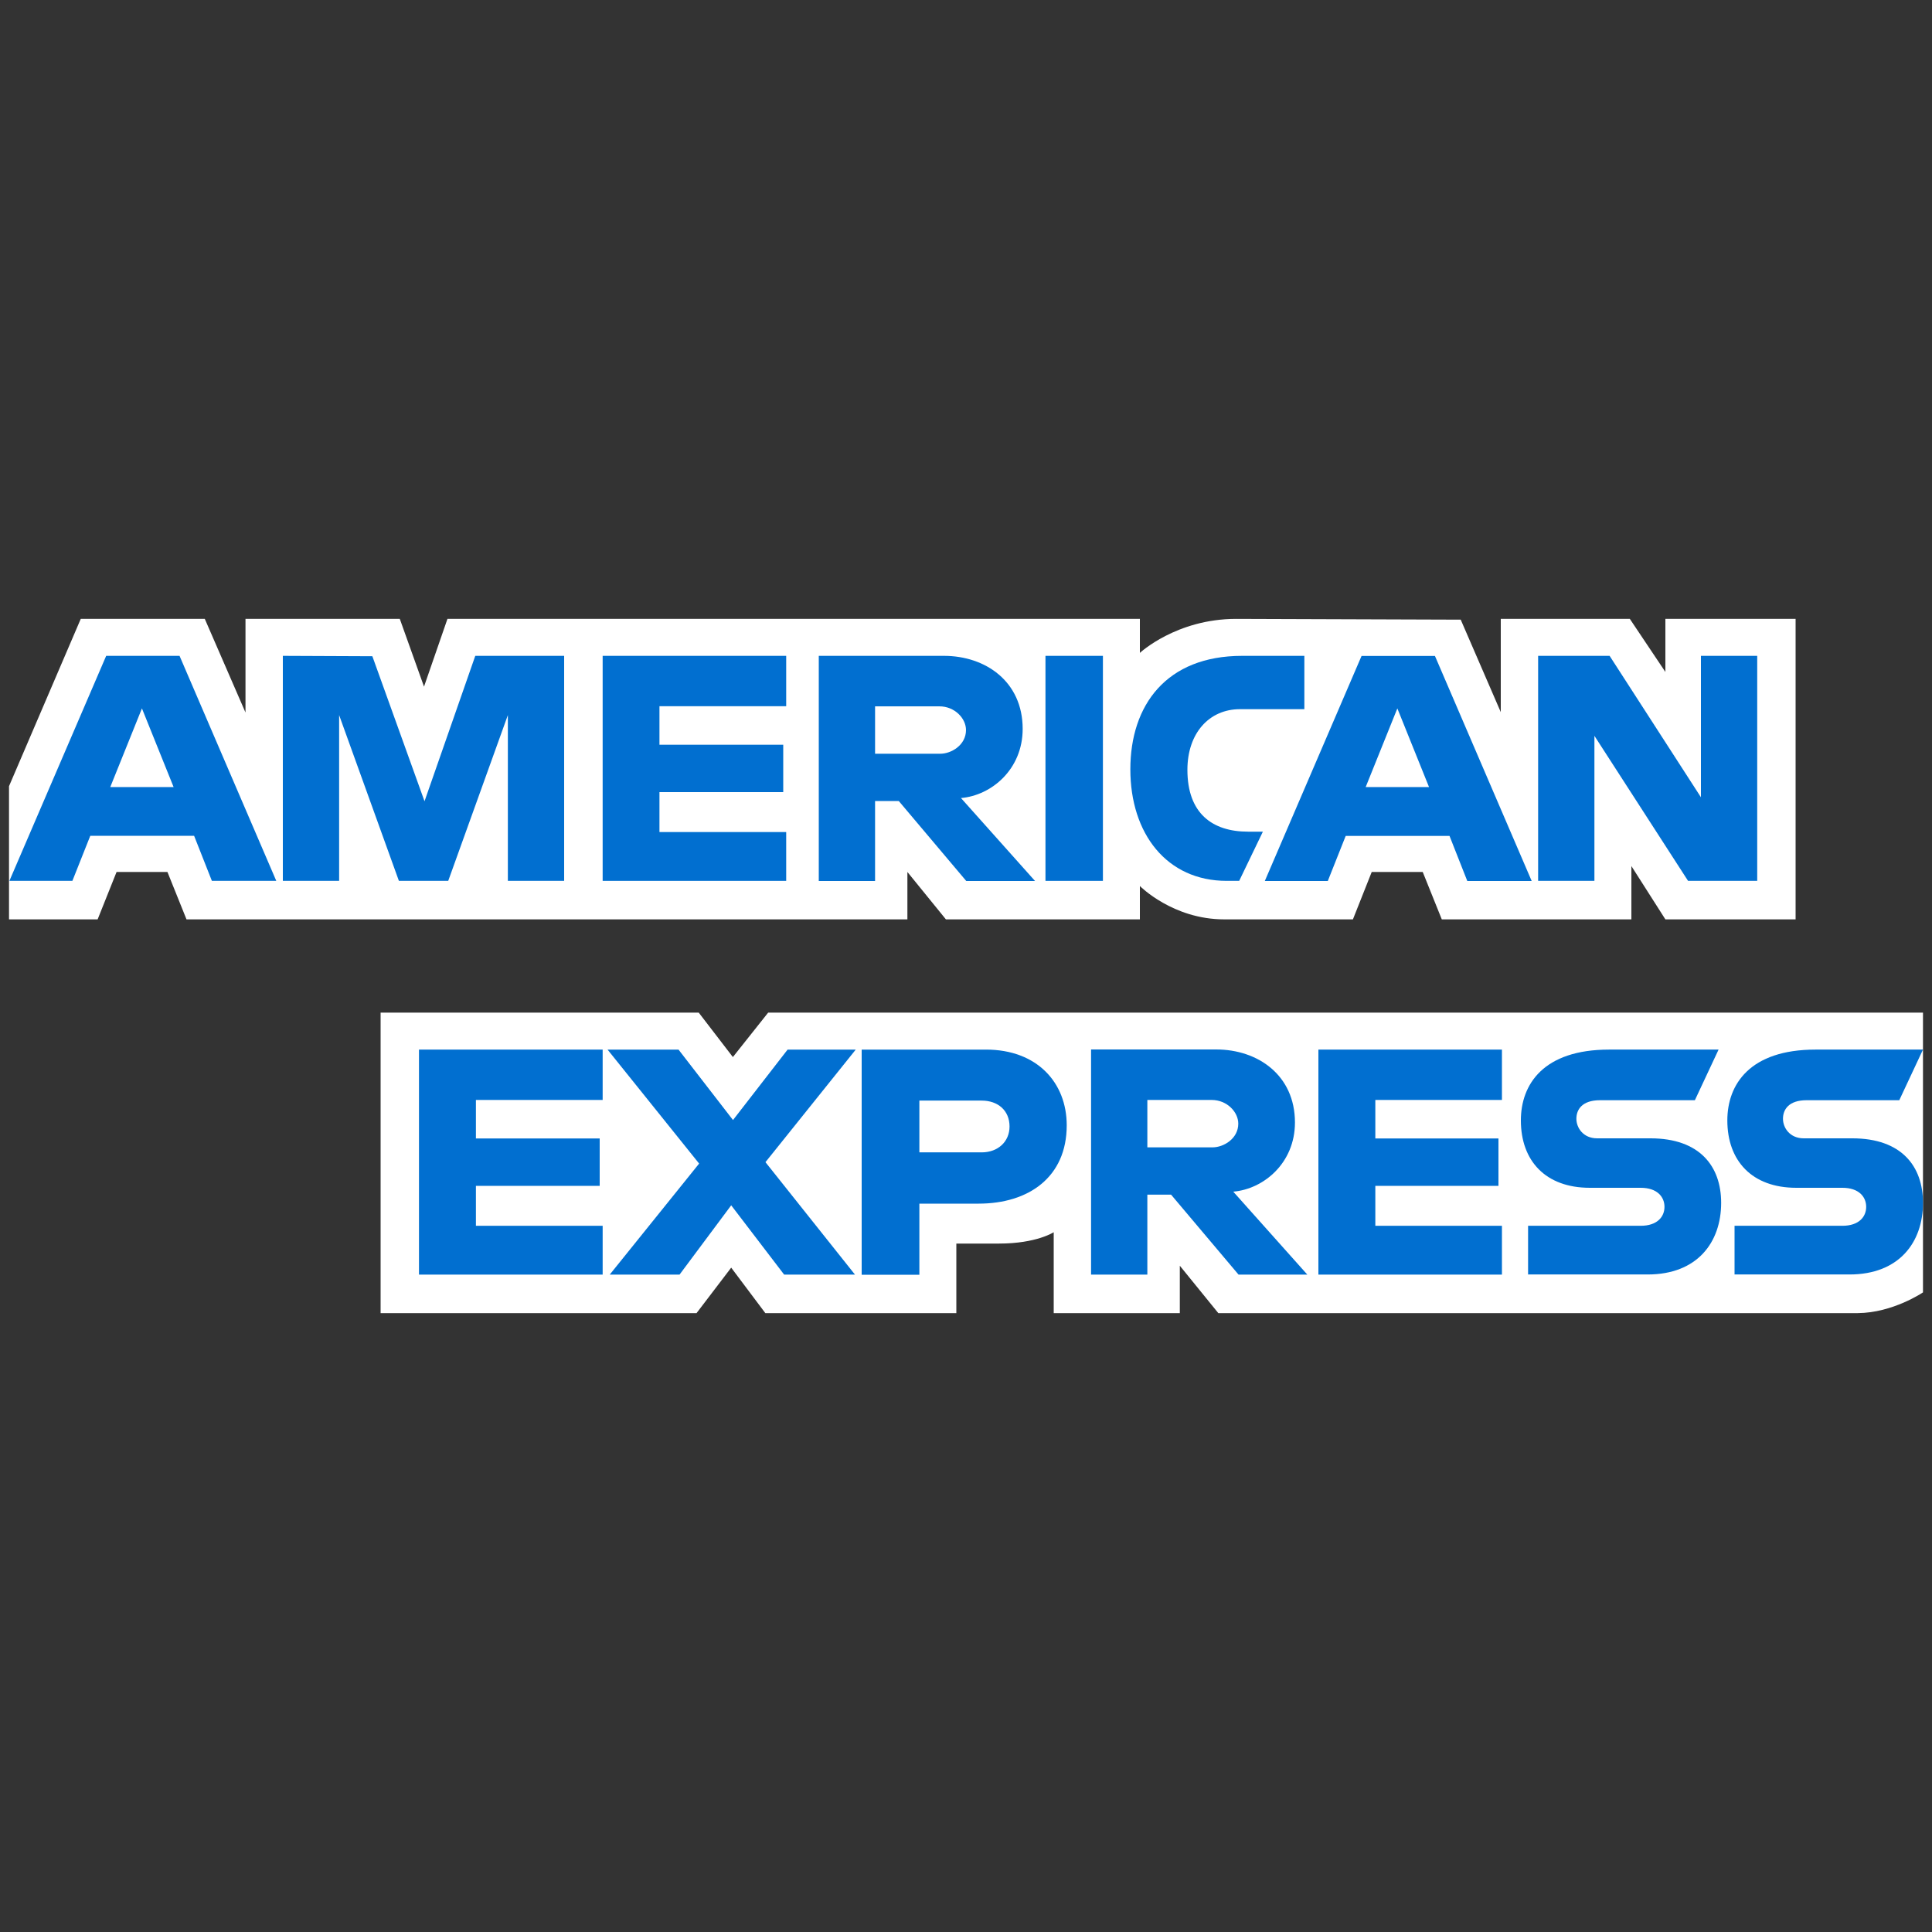 <svg xmlns="http://www.w3.org/2000/svg" viewBox="0 0 150 150"><rect x="0" y="0" width="150" height="150" fill="#333333" stroke="none"/><defs><style>.e{fill:#016fd0;}.e,.f{fill-rule:evenodd;}.f{fill:#fff;}</style></defs><g id="a"></g><g id="b"><g><path class="f" d="M29.55,101.95v-23.33h24.7l2.65,3.45,2.74-3.45h89.66v21.72s-2.34,1.59-5.06,1.61h-49.65l-2.99-3.68v3.68h-9.79v-6.28s-1.34,.88-4.23,.88h-3.33v5.4h-14.83l-2.65-3.53-2.69,3.53H29.55Z"></path><path class="f" d="M.7,61.04l5.57-12.99H15.9l3.16,7.27v-7.27h11.98l1.88,5.26,1.82-5.26h53.76v2.64s2.83-2.64,7.47-2.64l17.44,.06,3.11,7.18v-7.24h10.02l2.76,4.12v-4.12h10.11v23.33h-10.11l-2.64-4.14v4.14h-14.72l-1.48-3.68h-3.96l-1.46,3.68h-9.99c-4,0-6.55-2.59-6.55-2.59v2.59h-15.06l-2.99-3.68v3.68H14.48l-1.48-3.68h-3.95l-1.47,3.68H.7v-10.34H.7Z"></path><path class="e" d="M8.24,50.93L.73,68.39H5.62l1.39-3.5H15.07l1.38,3.5h5l-7.51-17.47h-5.7Zm2.78,4.07l2.46,6.11h-4.92l2.46-6.11h0Z"></path><polygon class="e" points="21.96 68.39 21.96 50.92 28.91 50.95 32.96 62.21 36.9 50.92 43.8 50.92 43.8 68.39 39.43 68.39 39.43 55.52 34.8 68.39 30.97 68.39 26.33 55.52 26.33 68.39 21.96 68.39 21.96 68.39"></polygon><polygon class="e" points="46.79 68.39 46.79 50.92 61.04 50.92 61.04 54.83 51.2 54.83 51.2 57.82 60.81 57.82 60.81 61.5 51.2 61.5 51.2 64.6 61.04 64.6 61.04 68.39 46.79 68.39 46.79 68.39"></polygon><path class="e" d="M63.57,50.93v17.47h4.37v-6.21h1.84l5.24,6.21h5.34l-5.75-6.44c2.36-.2,4.79-2.22,4.79-5.37,0-3.68-2.89-5.67-6.11-5.67h-9.72Zm4.37,3.91h4.99c1.2,0,2.07,.94,2.07,1.84,0,1.16-1.13,1.84-2,1.84h-5.06v-3.68h0Z"></path><polygon class="e" points="85.63 68.39 81.17 68.39 81.17 50.92 85.63 50.92 85.63 68.39 85.63 68.39"></polygon><path class="e" d="M96.2,68.39h-.96c-4.66,0-7.48-3.67-7.48-8.66s2.8-8.81,8.68-8.81h4.83v4.14h-5c-2.39,0-4.08,1.86-4.08,4.71,0,3.38,1.93,4.8,4.71,4.8h1.15l-1.84,3.82h0Z"></path><path class="e" d="M105.71,50.93l-7.51,17.47h4.89l1.39-3.5h8.06l1.38,3.5h5l-7.51-17.47h-5.7Zm2.78,4.07l2.46,6.11h-4.92l2.46-6.11h0Z"></path><polygon class="e" points="119.42 68.39 119.42 50.92 124.97 50.92 132.06 61.9 132.06 50.92 136.43 50.92 136.43 68.39 131.06 68.39 123.79 57.13 123.79 68.39 119.42 68.39 119.42 68.39"></polygon><polygon class="e" points="32.53 98.96 32.53 81.49 46.79 81.49 46.79 85.4 36.95 85.4 36.95 88.39 46.56 88.39 46.56 92.07 36.95 92.07 36.95 95.17 46.79 95.17 46.79 98.96 32.53 98.96 32.53 98.96"></polygon><polygon class="e" points="102.36 98.96 102.36 81.49 116.61 81.49 116.61 85.4 106.78 85.4 106.78 88.39 116.34 88.39 116.34 92.07 106.78 92.07 106.78 95.17 116.61 95.17 116.61 98.96 102.36 98.96 102.36 98.96"></polygon><polygon class="e" points="47.34 98.96 54.28 90.34 47.17 81.49 52.68 81.49 56.91 86.96 61.15 81.49 66.44 81.49 59.43 90.23 66.38 98.96 60.88 98.96 56.77 93.58 52.76 98.96 47.34 98.96 47.34 98.96"></polygon><path class="e" d="M66.9,81.5v17.47h4.48v-5.52h4.6c3.89,0,6.84-2.06,6.84-6.08,0-3.32-2.31-5.88-6.27-5.88h-9.65Zm4.48,3.95h4.84c1.26,0,2.16,.77,2.16,2.01,0,1.17-.89,2.01-2.17,2.01h-4.83v-4.02h0Z"></path><path class="e" d="M84.71,81.49v17.47h4.37v-6.21h1.84l5.24,6.21h5.34l-5.75-6.44c2.36-.2,4.79-2.22,4.79-5.37,0-3.68-2.89-5.67-6.11-5.67h-9.72Zm4.37,3.91h4.99c1.2,0,2.07,.94,2.07,1.84,0,1.16-1.13,1.84-2,1.84h-5.06v-3.68h0Z"></path><path class="e" d="M118.64,98.96v-3.79h8.74c1.29,0,1.85-.7,1.85-1.47s-.56-1.48-1.85-1.48h-3.95c-3.43,0-5.35-2.09-5.35-5.23,0-2.8,1.75-5.5,6.85-5.5h8.5l-1.84,3.93h-7.36c-1.41,0-1.84,.74-1.84,1.44s.53,1.52,1.61,1.52h4.14c3.83,0,5.49,2.17,5.49,5.01,0,3.06-1.85,5.56-5.7,5.56h-9.31Z"></path><path class="e" d="M134.67,98.96v-3.79h8.37c1.29,0,1.85-.7,1.85-1.47s-.56-1.48-1.85-1.48h-3.58c-3.43,0-5.35-2.09-5.35-5.23,0-2.8,1.75-5.5,6.85-5.5h8.34l-1.84,3.93h-7.19c-1.41,0-1.84,.74-1.84,1.44s.53,1.52,1.61,1.52h3.77c3.83,0,5.49,2.17,5.49,5.01,0,3.06-1.85,5.56-5.7,5.56h-8.94Z"></path></g></g><g id="c"></g><g id="d"></g></svg>